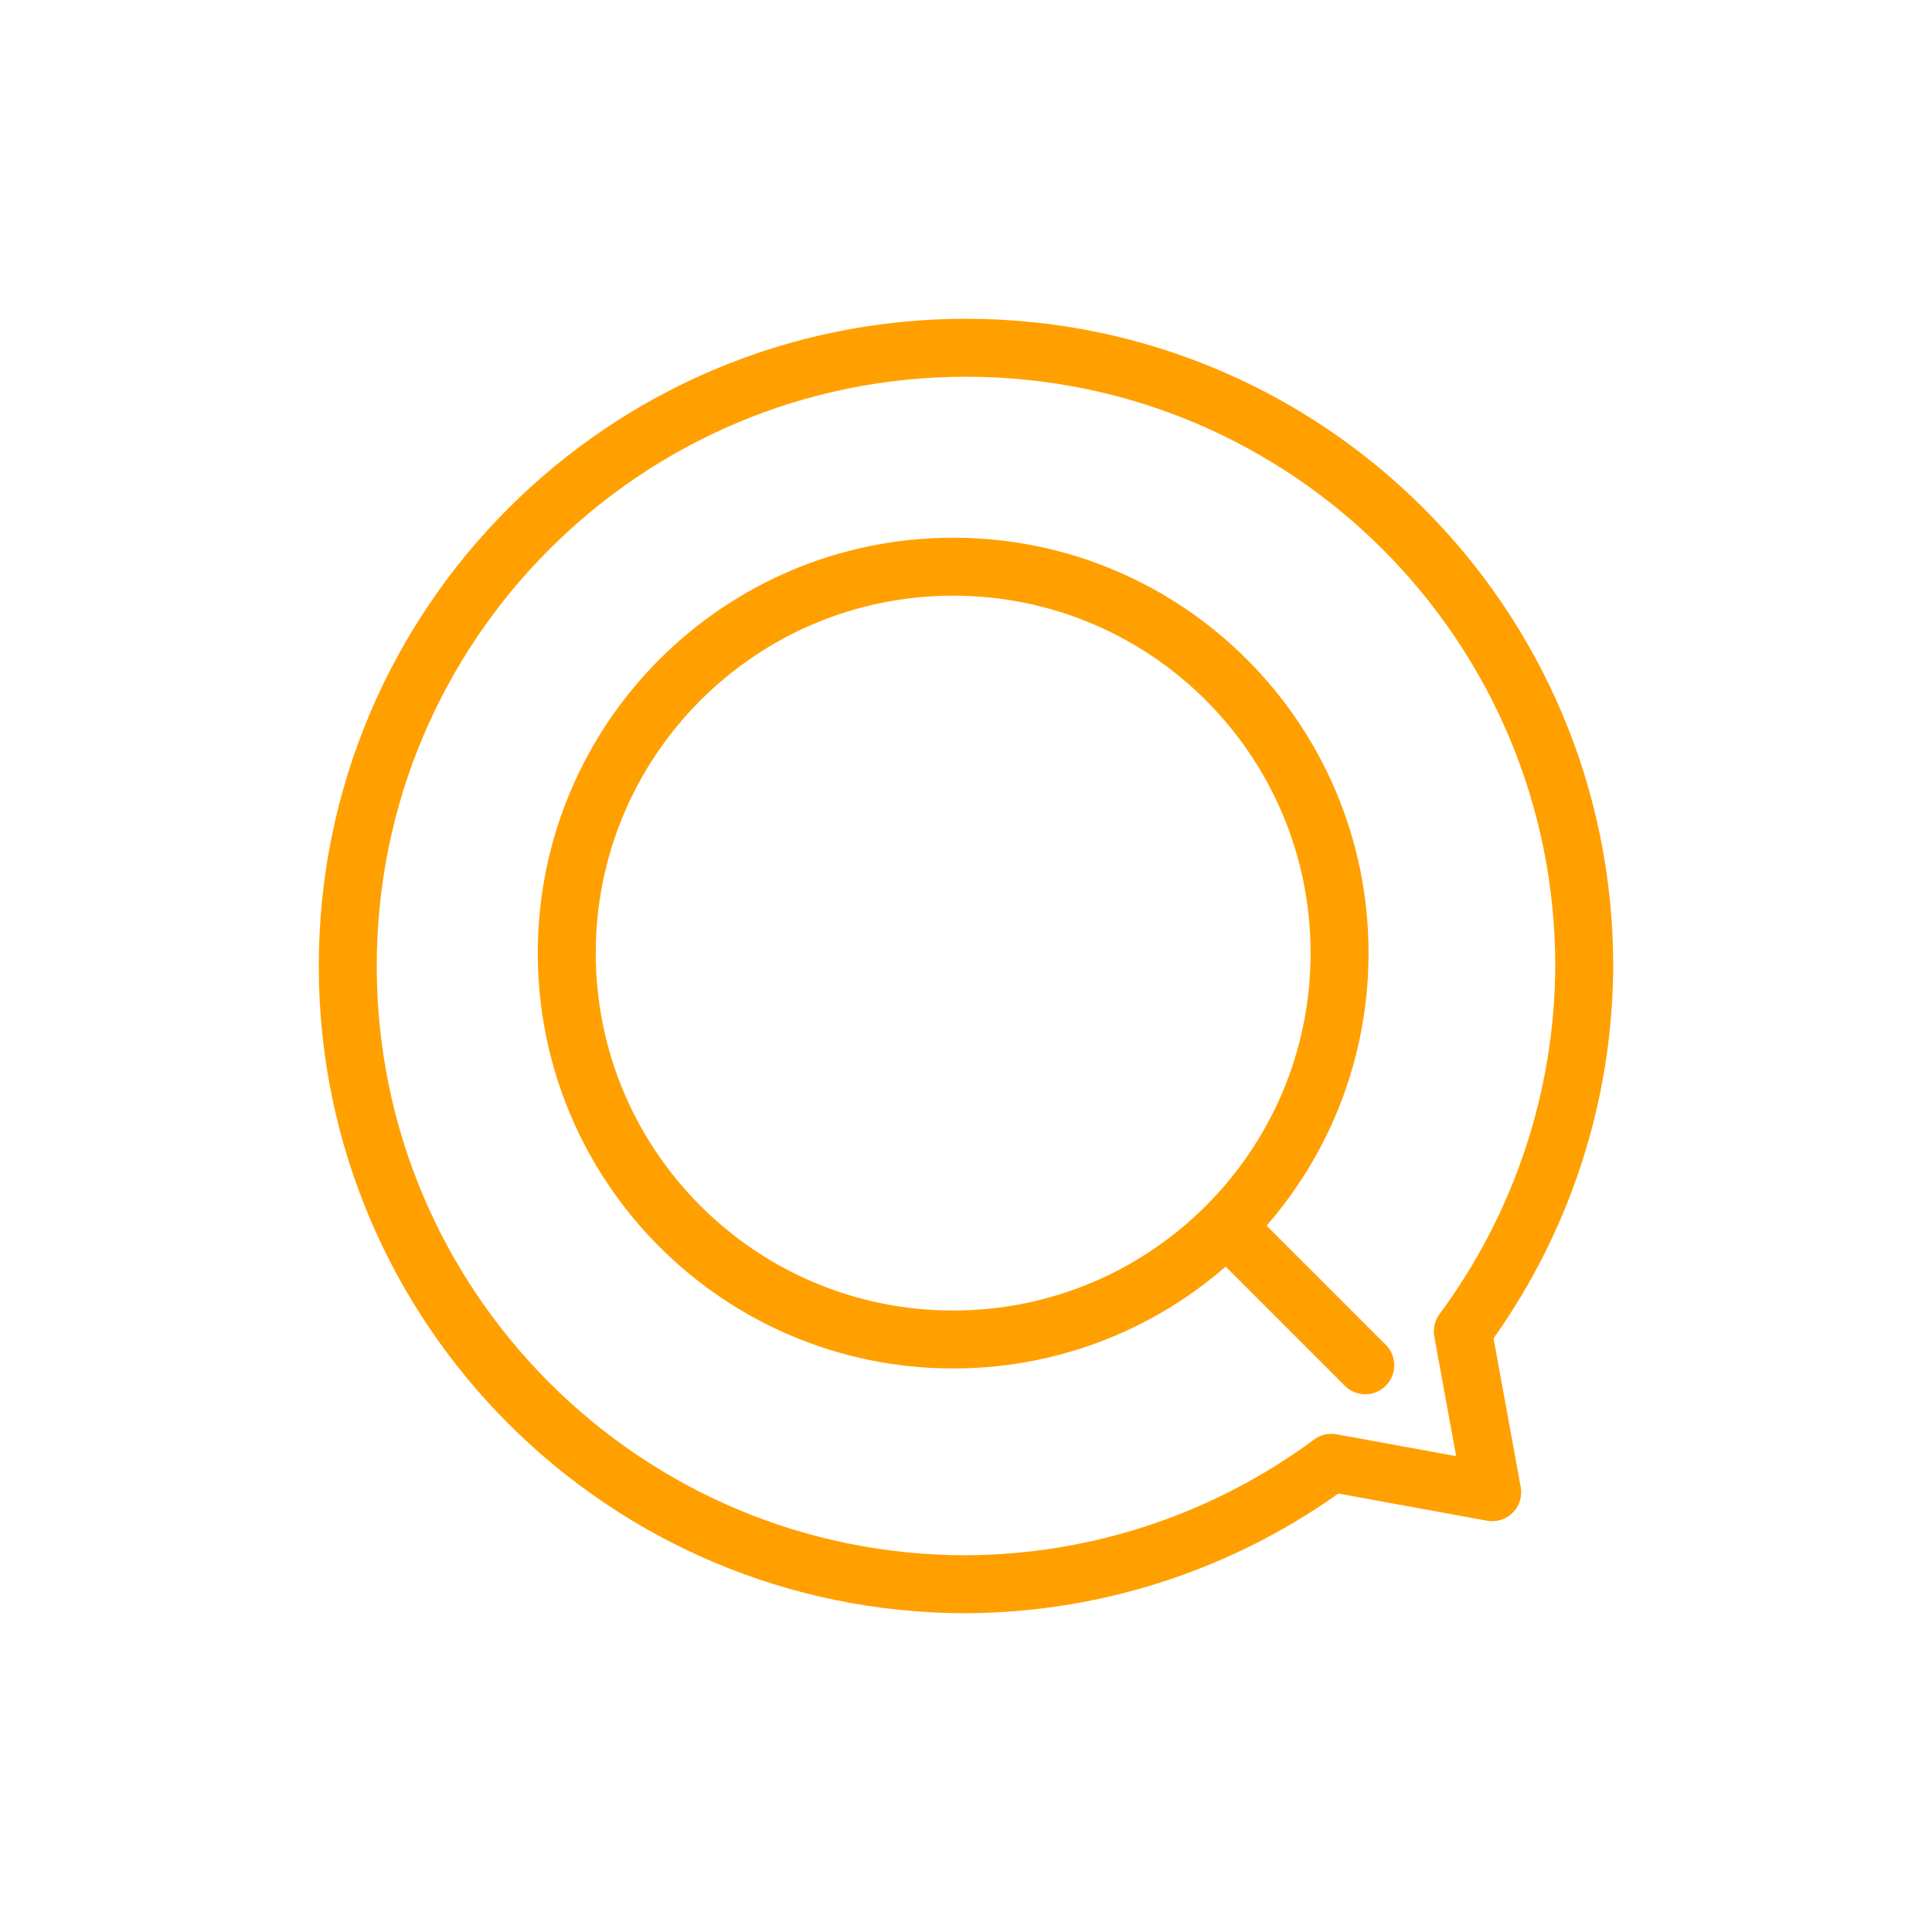 <svg width="50" height="50" viewBox="0 0 50 50" fill="none" xmlns="http://www.w3.org/2000/svg">
<path d="M25 9C16.163 9 9 16.163 9 25C9 33.837 16.163 41 25 41C28.406 40.985 31.718 39.885 34.455 37.857L38.618 38.618L37.857 34.455C39.885 31.718 40.985 28.406 41 25C41 16.163 33.837 9 25 9Z" stroke="#FFA000" stroke-width="1.5" stroke-linecap="round" stroke-linejoin="round"/>
<path d="M24.668 34.666C30.191 34.666 34.668 30.189 34.668 24.666C34.668 19.143 30.191 14.666 24.668 14.666C19.145 14.666 14.668 19.143 14.668 24.666C14.668 30.189 19.145 34.666 24.668 34.666Z" stroke="#FFA000" stroke-width="1.5" stroke-linecap="round" stroke-linejoin="round"/>
<path d="M32 32L35.333 35.333" stroke="#FFA000" stroke-width="1.5" stroke-linecap="round" stroke-linejoin="round"/>
</svg>
